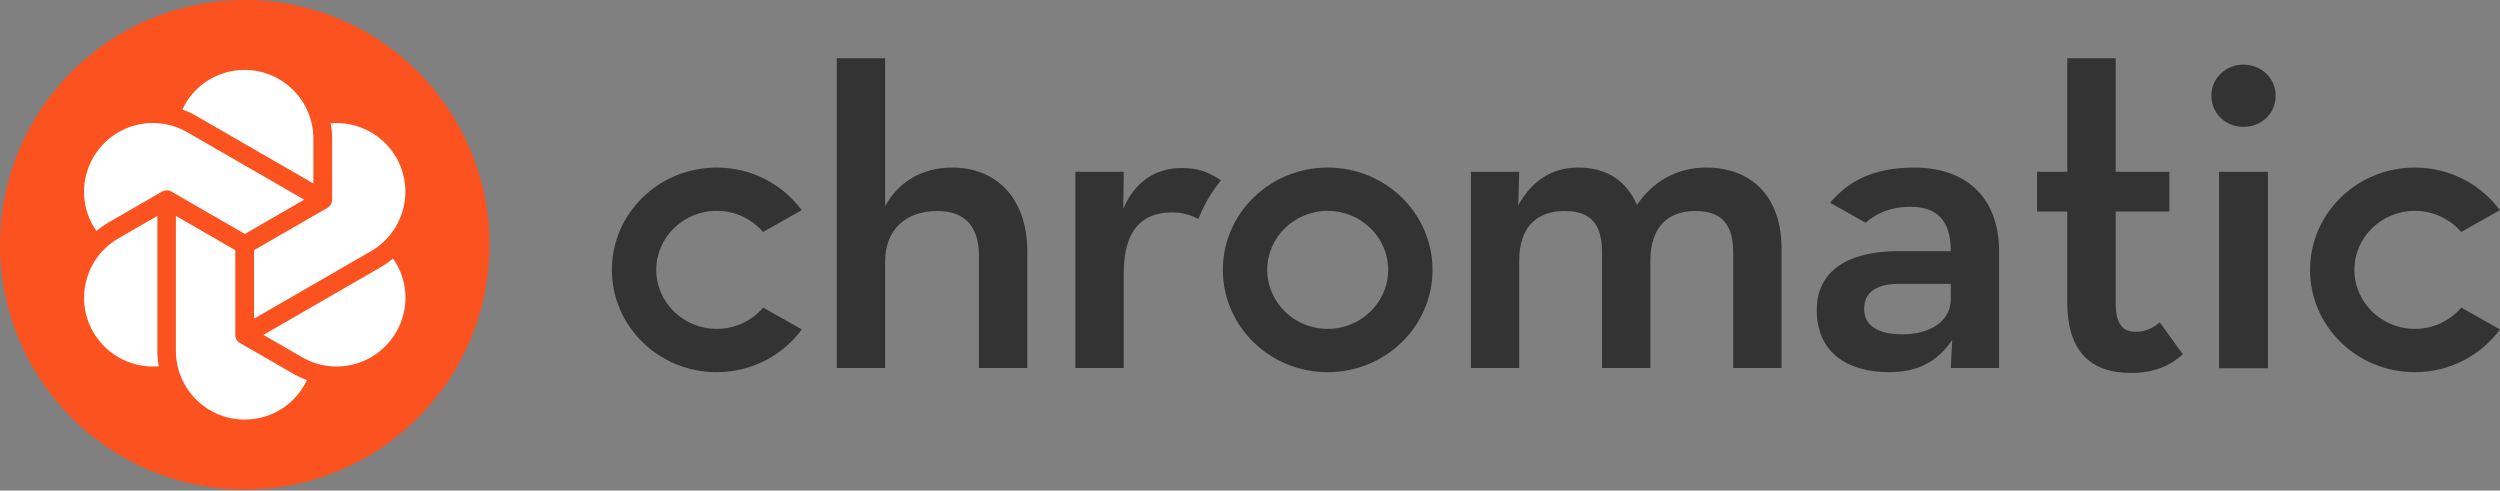 <svg width="800" height="157" viewBox="0 0 800 157" fill="none" xmlns="http://www.w3.org/2000/svg">
<rect x="0" y="0" width="800" height="157" fill="#808080" stroke="none"/>
<g clip-path="url(#clip0_2_27)">
<path d="M612.614 53.62C628.082 53.62 639.722 62.137 639.722 80.679V117.753H624.255L624.711 108.785C620.11 115.511 613.988 119.097 604.492 119.097C591.78 119.097 581.358 113.27 581.358 99.217C581.358 86.202 592.084 80.531 606.637 80.379H624.255C624.255 70.359 619.659 66.174 611.39 66.174C604.733 66.174 600.3 68.421 596.985 71.278L585.811 64.983L585.654 64.828C585.753 64.716 585.848 64.599 585.945 64.496C591.582 58.102 599.204 53.62 612.614 53.62ZM624.255 95.771V90.838H607.711C600.97 90.838 596.526 93.233 596.526 98.769C596.526 104.147 600.817 106.984 608.781 106.984C617.822 106.985 624.255 102.648 624.255 95.771ZM787.616 98.435L800 105.415C793.91 113.688 783.987 119.097 772.753 119.097C754.227 119.097 739.215 104.436 739.215 86.355C739.215 68.278 754.227 53.619 772.753 53.619C783.972 53.619 793.863 59.006 799.961 67.248L787.575 74.232C783.855 69.927 778.443 67.458 772.753 67.472C762.087 67.472 753.408 75.942 753.408 86.353C753.408 96.763 762.087 105.238 772.753 105.238C778.465 105.257 783.898 102.771 787.616 98.435ZM244.207 98.435L256.591 105.415C250.501 113.688 240.578 119.097 229.345 119.097C210.818 119.097 195.804 104.436 195.804 86.355C195.804 68.278 210.816 53.619 229.345 53.619C240.561 53.619 250.454 59.006 256.552 67.248L244.166 74.232C240.446 69.927 235.034 67.458 229.345 67.472C218.678 67.472 209.999 75.942 209.999 86.353C209.999 96.763 218.678 105.238 229.345 105.238C235.056 105.258 240.489 102.771 244.207 98.435ZM470.68 54.967H486.15L485.844 65.731C490.137 57.809 496.722 53.62 504.996 53.62C514.337 53.62 520.47 57.95 523.838 65.578C528.891 58.105 536.55 53.62 545.893 53.62C561.055 53.62 570.09 63.489 570.09 79.48V117.751H554.626V80.977C554.626 72.304 551.403 67.521 542.521 67.521C533.492 67.521 528.123 72.904 528.123 83.371V117.753H512.658V80.977C512.658 72.304 509.589 67.521 500.705 67.521C491.511 67.521 486.152 72.904 486.152 83.371V117.753H470.682V54.967H470.68ZM267.776 18.648H283.243V66.027C287.383 58.256 295.043 53.62 304.699 53.62C318.935 53.62 328.744 63.489 328.744 80.533V117.753H313.266V81.727C313.266 72.755 308.983 67.521 299.938 67.521C289.831 67.521 283.243 73.503 283.243 83.67V117.751H267.776V18.648ZM424.858 53.62C443.392 53.62 458.402 68.278 458.402 86.357C458.402 104.436 443.392 119.099 424.858 119.099C406.337 119.099 391.317 104.438 391.317 86.357C391.317 68.278 406.337 53.62 424.858 53.62ZM424.858 67.476C414.197 67.476 405.514 75.944 405.514 86.357C405.514 96.766 414.197 105.242 424.858 105.242C435.538 105.242 444.216 96.766 444.216 86.357C444.216 75.944 435.538 67.474 424.858 67.476ZM344.121 54.967H359.599L359.441 66.773C363.739 56.908 371.086 53.768 378.133 53.768C381.43 53.768 384.026 54.309 386.236 55.222C387.107 55.577 388.927 56.431 390.698 57.725C390.698 57.725 388.554 60.328 386.669 63.495C384.774 66.665 383.495 70.062 383.495 70.062C381.044 68.869 378.59 67.966 375.071 67.966C365.88 67.966 359.599 73.199 359.599 87.256V117.753H344.121V54.967ZM710.102 117.846V54.967H725.751V117.846H710.102ZM707.649 30.566C707.649 24.878 712.403 20.682 717.924 20.682C723.45 20.682 728.207 24.878 728.207 30.566C728.207 36.552 723.45 40.595 717.924 40.595C712.401 40.595 707.649 36.554 707.649 30.566ZM661.525 96.591V67.692H651.86V54.967H661.525V18.648H677.02V54.969H694.202V67.692H677.02V96.886C677.02 104.075 679.476 106.172 683.463 106.172C687.148 106.172 689.447 104.522 691.133 103.176L698.499 113.356C695.273 116.352 690.212 119.347 681.926 119.347C669.811 119.347 661.524 113.358 661.525 96.591Z" fill="#333333"/>
<path d="M78.322 156.643C121.578 156.643 156.643 121.578 156.643 78.322C156.643 35.066 121.578 0 78.322 0C35.066 0 0 35.066 0 78.322C0 121.578 35.066 156.643 78.322 156.643Z" fill="#FC521F"/>
<path d="M96.727 114.342L84.282 107.159L121.723 85.563C123.159 84.735 124.511 83.784 125.77 82.725C130.637 89.654 131.114 98.779 126.777 106.294C122.827 113.092 115.562 117.278 107.7 117.287C103.864 117.287 100.073 116.27 96.727 114.34V114.342ZM93.729 119.53C95.165 120.36 96.664 121.057 98.213 121.619C94.639 129.291 86.971 134.266 78.284 134.266C66.159 134.266 56.289 124.407 56.289 112.289V69.093L75.286 80.056V107.161C75.286 108.231 75.858 109.22 76.785 109.755L93.729 119.53ZM48.927 117.283C41.069 117.275 33.807 113.091 29.859 106.297C26.928 101.255 26.139 95.249 27.666 89.621C29.161 83.981 32.851 79.174 37.913 76.272L50.355 69.093L50.357 112.282C50.357 113.939 50.499 115.582 50.788 117.21C50.169 117.259 49.546 117.283 48.927 117.283ZM97.343 63.903L78.352 74.859L54.855 61.307C53.927 60.774 52.786 60.774 51.858 61.307L34.915 71.081C33.479 71.907 32.125 72.852 30.864 73.917C26.001 66.989 25.525 57.863 29.859 50.348C33.808 43.549 41.072 39.362 48.934 39.353C52.766 39.353 56.561 40.375 59.907 42.303L97.343 63.903ZM78.284 22.378C90.415 22.378 100.28 32.237 100.28 44.36V58.719L62.849 37.124C61.418 36.295 59.915 35.595 58.359 35.032C61.932 27.355 69.604 22.378 78.284 22.378ZM126.775 50.355C132.835 60.852 129.225 74.32 118.721 80.38L81.285 101.975V80.06L104.779 66.504C105.708 65.969 106.281 64.981 106.281 63.911V44.36C106.281 42.71 106.131 41.065 105.848 39.444C114.345 38.736 122.491 42.983 126.775 50.355Z" fill="white"/>
</g>
<defs>
<clipPath id="clip0_2_27">
<rect width="800" height="157" fill="white"/>
</clipPath>
</defs>
</svg>
